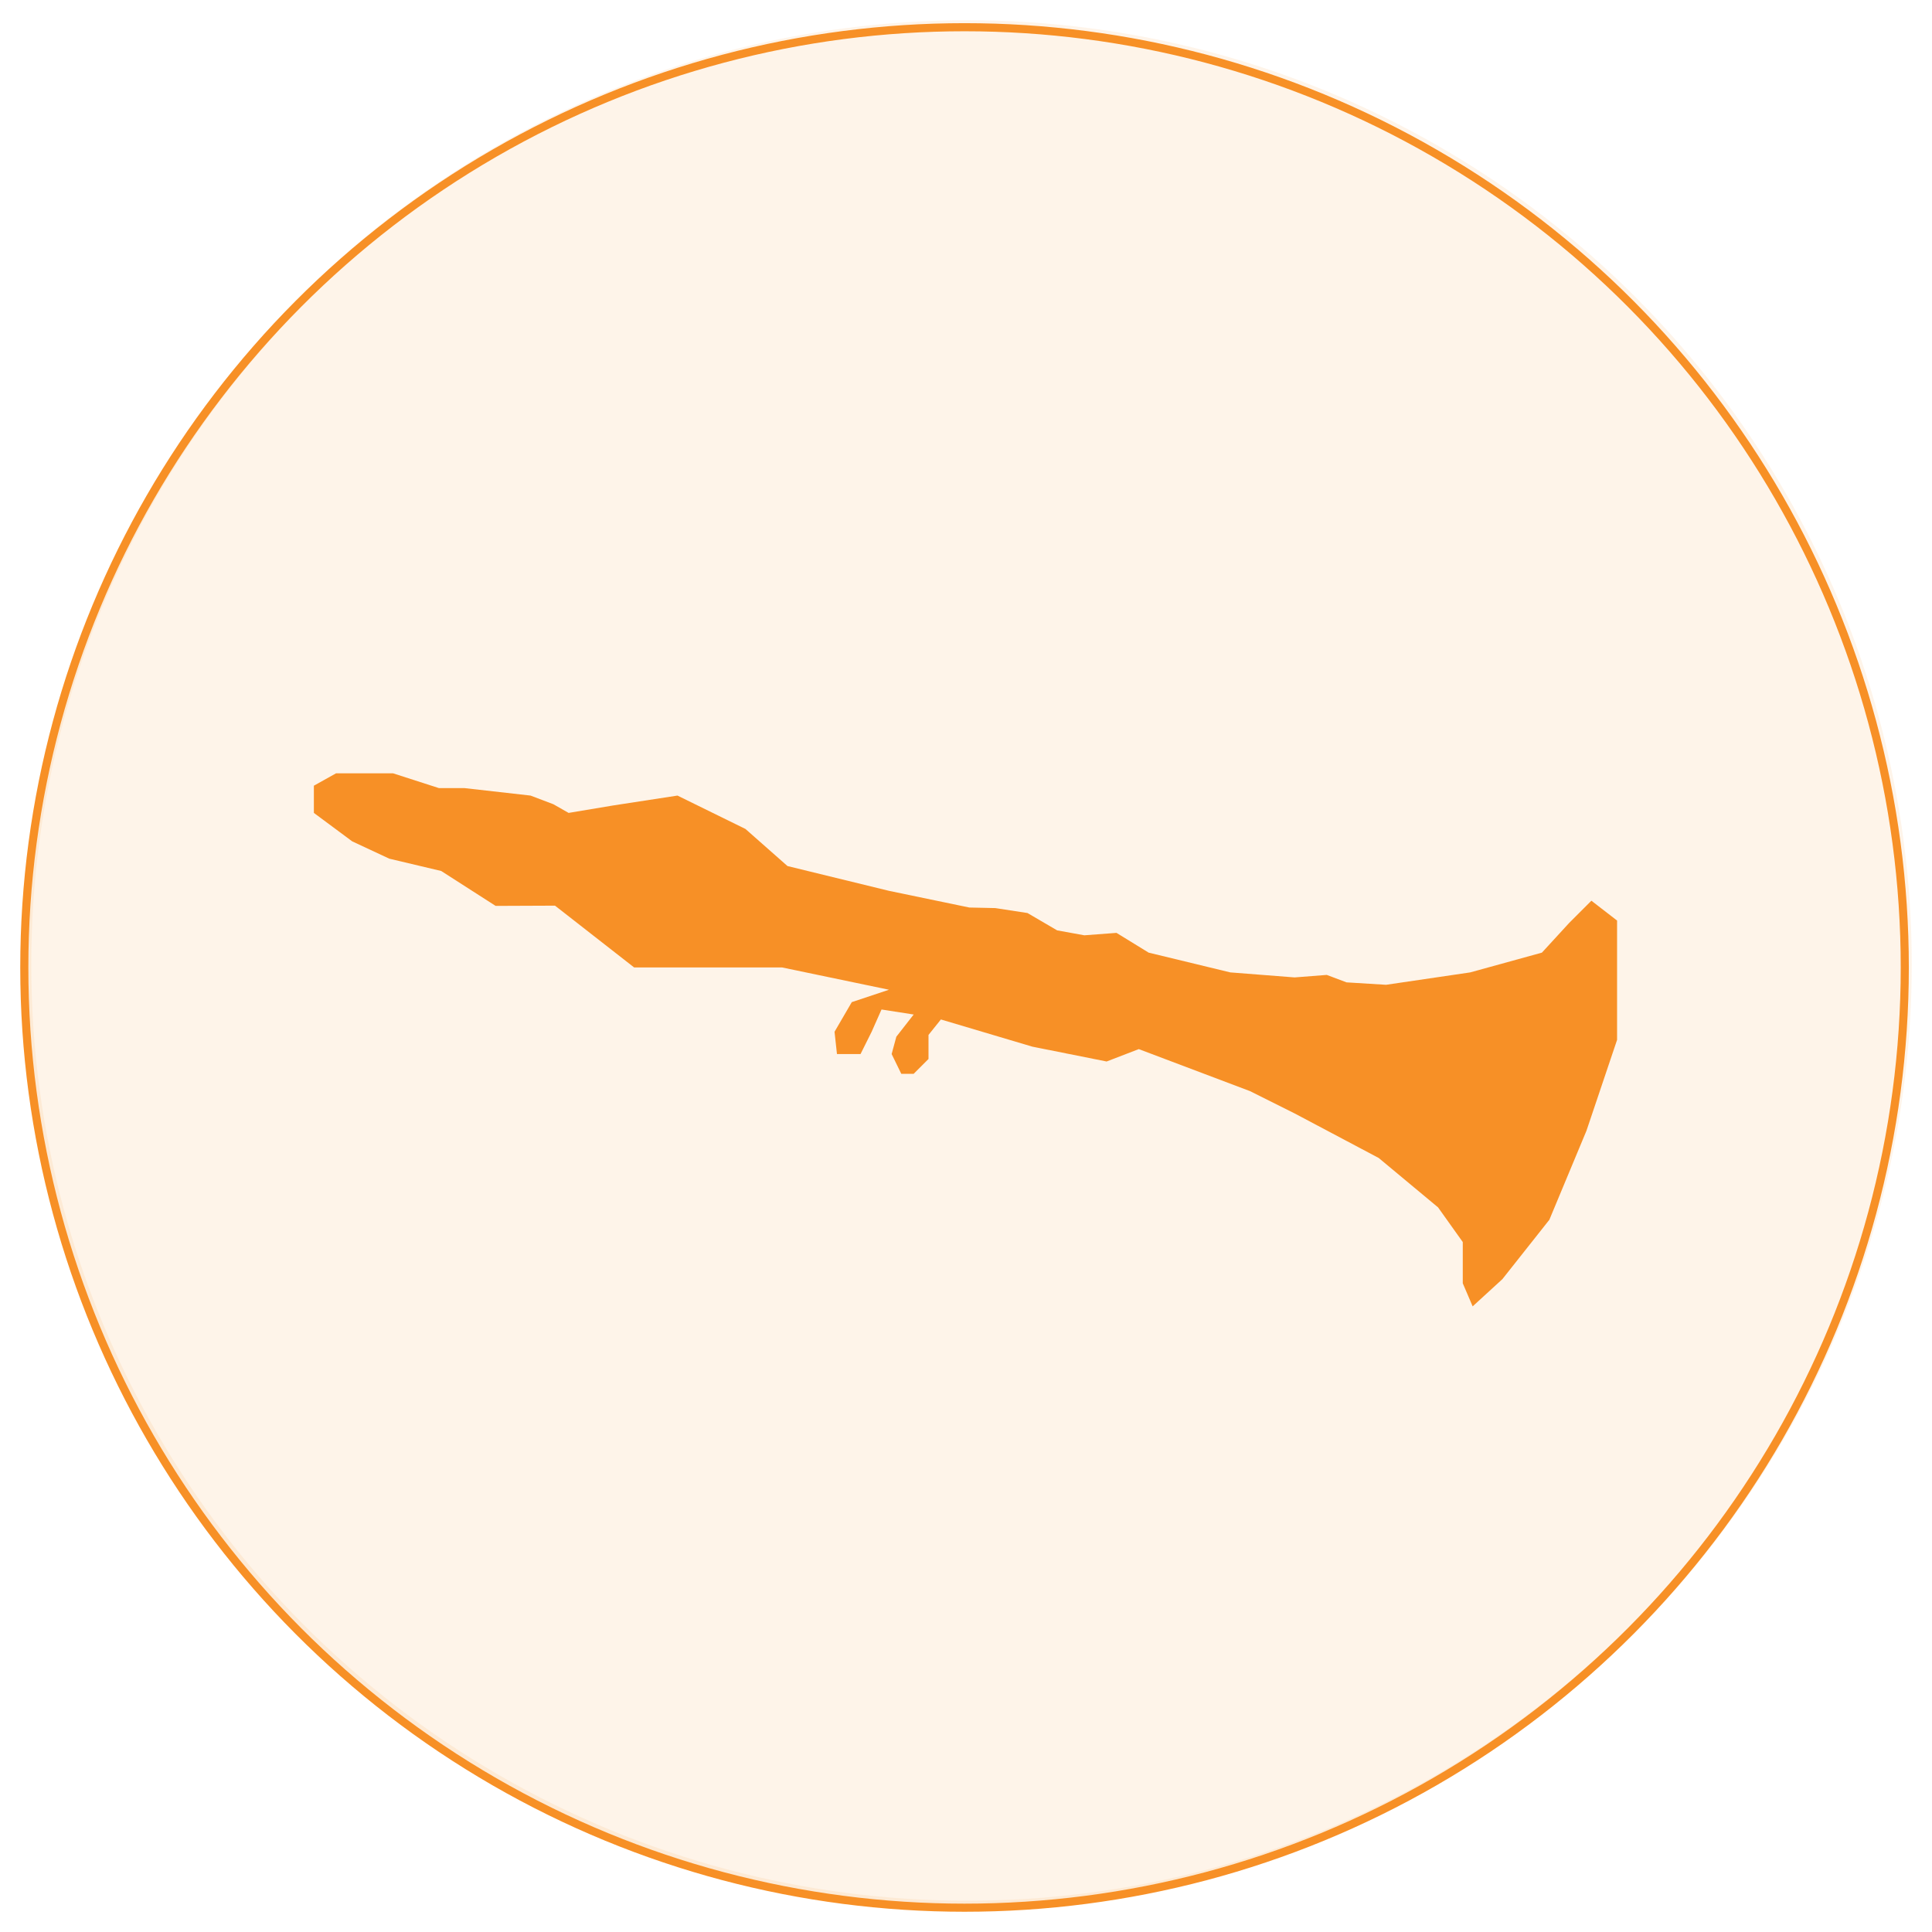 <svg id="elements" xmlns="http://www.w3.org/2000/svg" viewBox="0 0 238.52 238.52">
  <g>
    <circle cx="119.44" cy="119.08" r="116.08" fill="#f79026" stroke="#f79026" stroke-miterlimit="10" opacity="0.1"/>
    <circle cx="119.08" cy="119.44" r="116.08" fill="none" stroke="#f79026" stroke-miterlimit="10"/>
    <polygon points="83.64 98.22 75.7 99.44 70.2 100.36 68.32 99.29 65.5 98.22 57.37 97.3 54.2 97.3 48.52 95.47 41.49 95.47 38.75 97 38.75 100.36 43.48 103.87 48.06 106.01 54.47 107.53 61.19 111.84 68.52 111.81 78.29 119.44 90.71 119.44 96.56 119.44 109.75 122.19 105.16 123.72 103.03 127.38 103.33 130.13 106.24 130.13 107.61 127.38 108.83 124.63 112.8 125.25 110.66 127.99 110.08 130.13 111.27 132.57 112.8 132.57 114.63 130.74 114.63 127.77 116.16 125.86 127.46 129.22 136.62 131.05 140.59 129.52 154.33 134.71 159.83 137.46 170.21 142.96 177.54 149.06 180.59 153.34 180.59 158.43 181.81 161.28 185.48 157.92 191.28 150.59 195.86 139.6 199.64 128.38 199.64 121.12 199.64 113.65 196.47 111.2 193.72 113.95 190.36 117.61 181.51 120.05 171.12 121.58 166.24 121.28 163.8 120.36 159.83 120.67 151.89 120.05 141.81 117.61 137.84 115.17 133.87 115.47 130.51 114.86 126.85 112.72 122.88 112.11 119.67 112.04 109.75 109.98 97.22 106.92 92.03 102.34 83.64 98.22" fill="#f79026"/>
  </g>
</svg>
